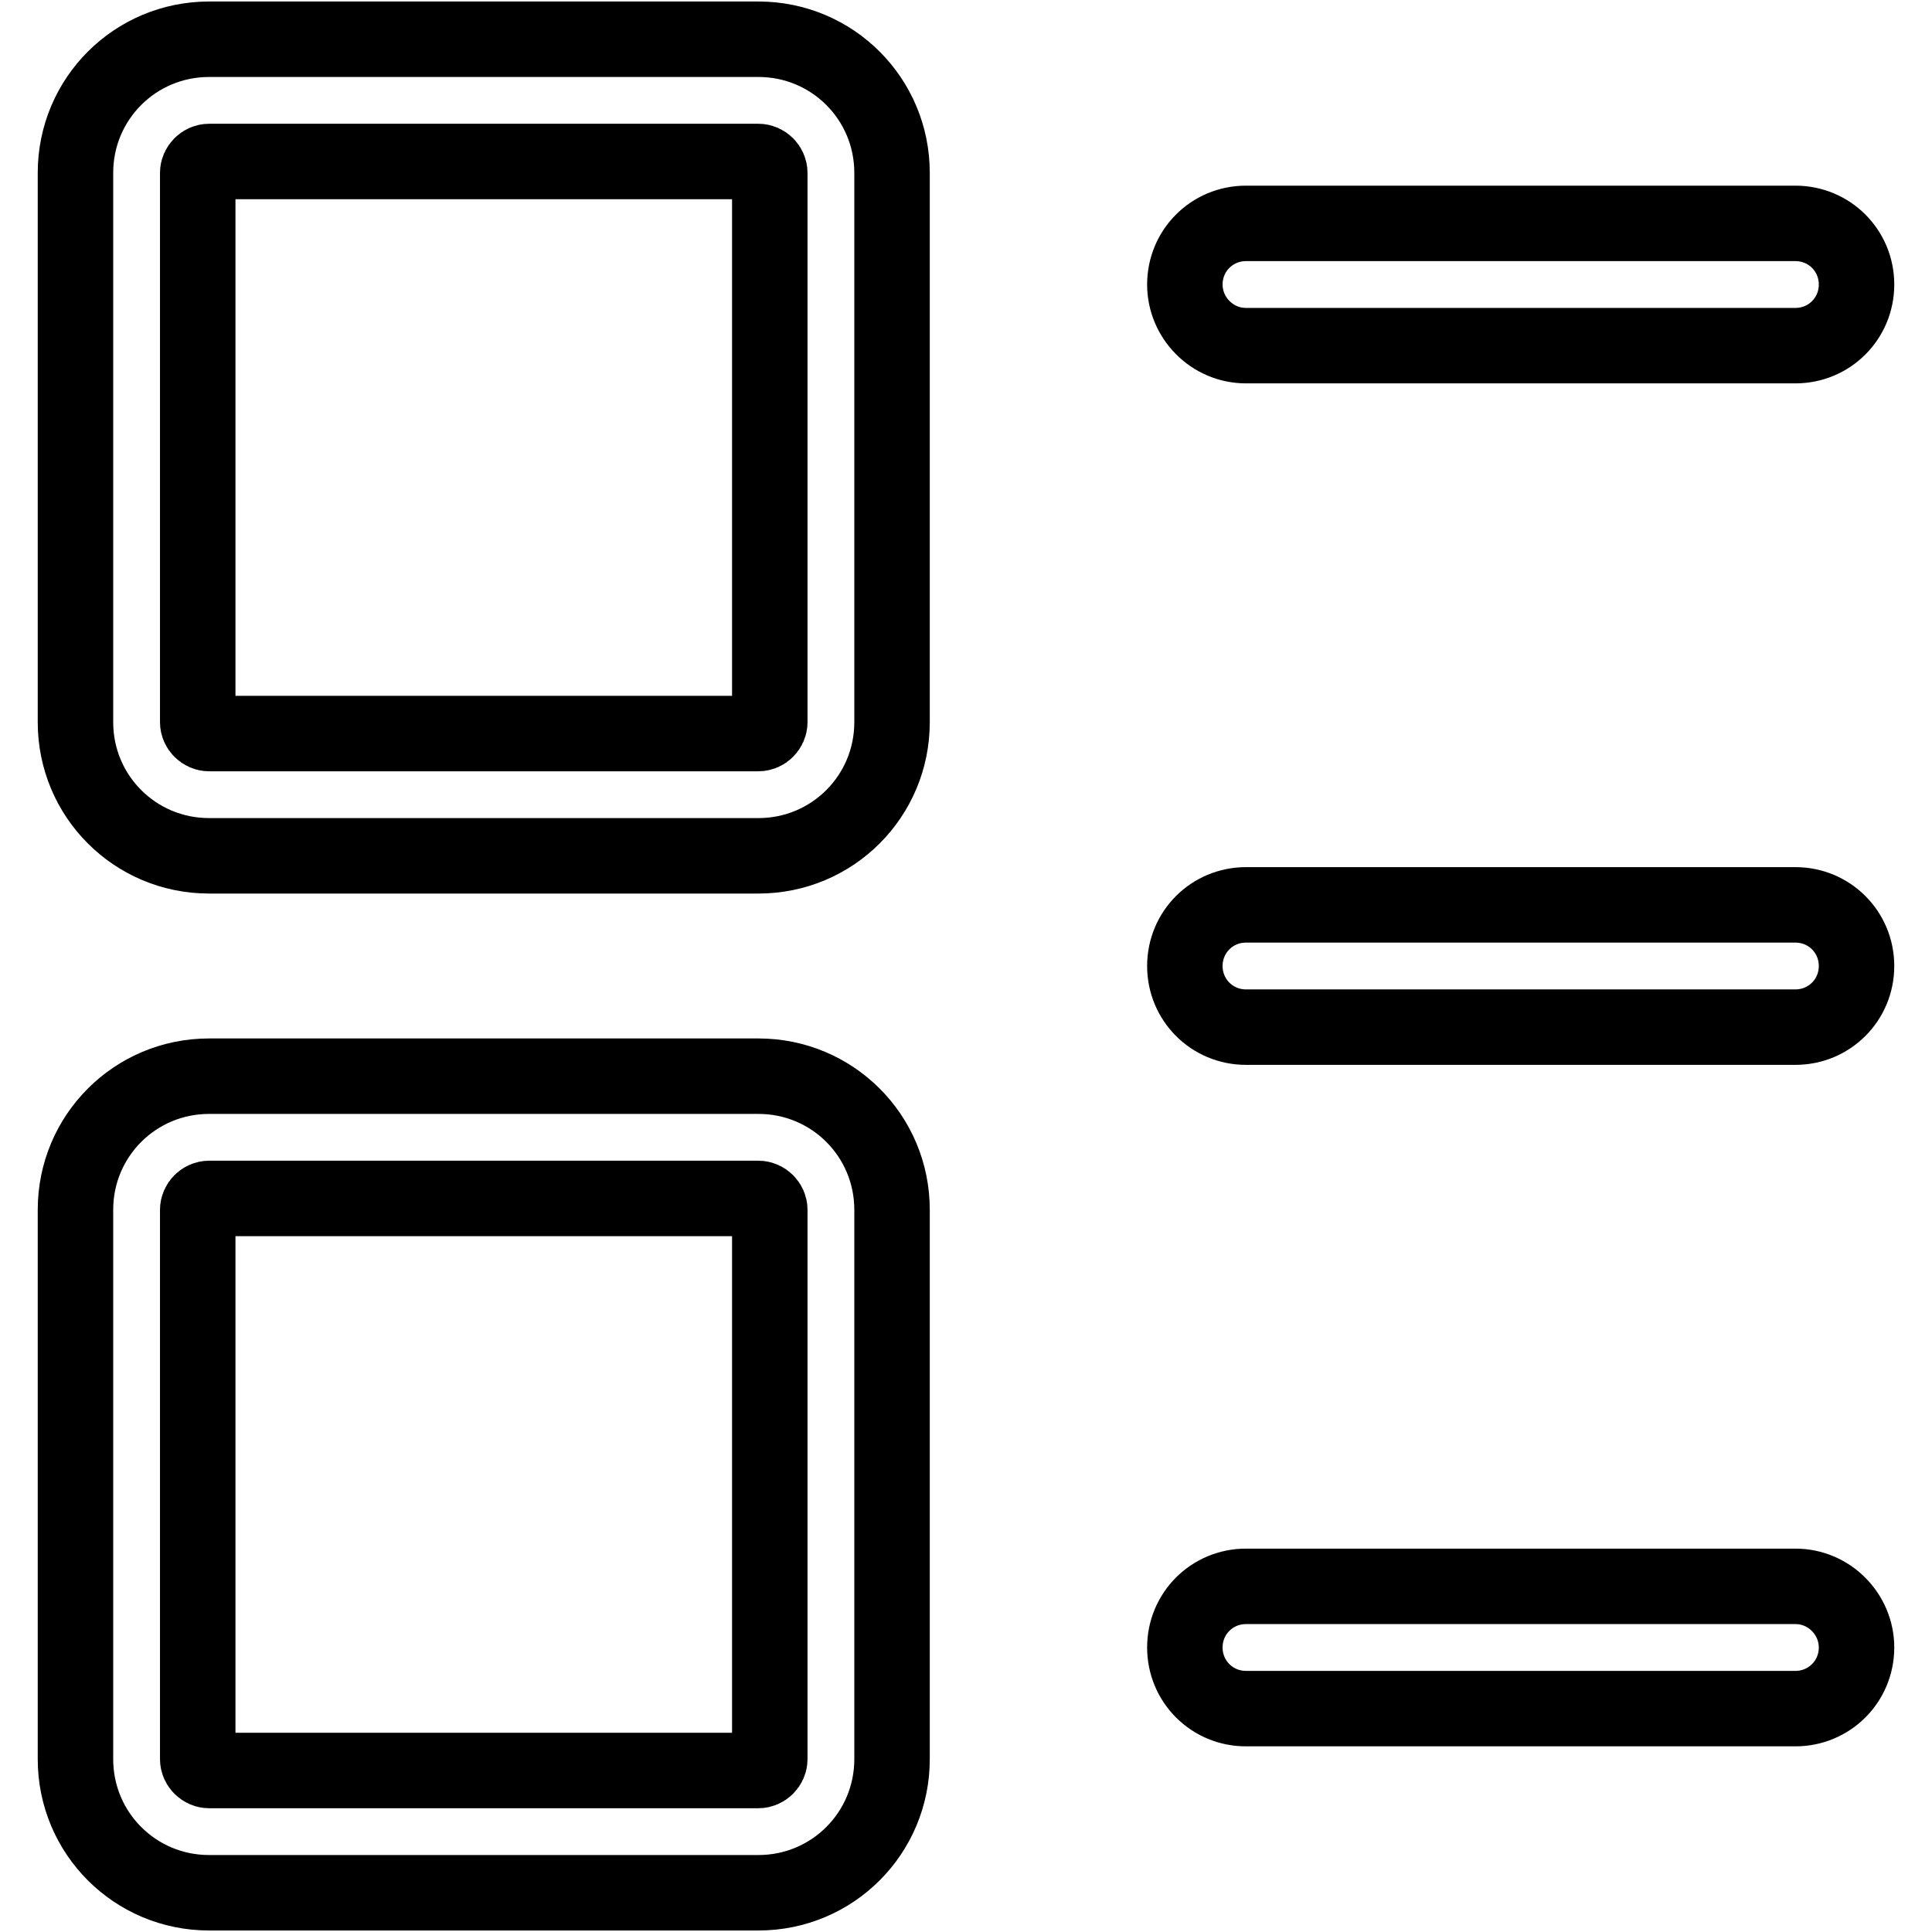 <?xml version="1.0" encoding="utf-8"?>
<!-- Svg Vector Icons : http://www.onlinewebfonts.com/icon -->
<!DOCTYPE svg PUBLIC "-//W3C//DTD SVG 1.1//EN" "http://www.w3.org/Graphics/SVG/1.1/DTD/svg11.dtd">
<svg version="1.1" xmlns="http://www.w3.org/2000/svg" xmlns:xlink="http://www.w3.org/1999/xlink" x="0px" y="0px" viewBox="0 0 256 256" enable-background="new 0 0 256 256" xml:space="preserve">
<g> <path stroke-width="10" fill-opacity="0" stroke="#000000"  d="M100.5,5.2H27.7C17.9,5.2,10,13.1,10,22.9v72.8c0,9.8,7.9,17.7,17.7,17.7h72.8c9.8,0,17.7-7.9,17.7-17.7 V22.9C118.2,13.1,110.3,5.2,100.5,5.2z M102,95.7c0,0.8-0.7,1.5-1.5,1.5H27.7c-0.8,0-1.5-0.7-1.5-1.5V22.9c0-0.8,0.7-1.5,1.5-1.5 h72.8c0.8,0,1.5,0.7,1.5,1.5V95.7L102,95.7z M165.1,45.8h72.8c4.5,0,8.1-3.6,8.1-8.1c0,0,0,0,0,0c0-4.5-3.6-8.1-8.1-8.1 c0,0,0,0,0,0h-72.8c-4.5,0-8.1,3.6-8.1,8.1c0,0,0,0,0,0C157,42.1,160.6,45.8,165.1,45.8C165.1,45.8,165.1,45.8,165.1,45.8z  M237.9,119.9h-72.8c-4.5,0-8.1,3.6-8.1,8.1c0,4.5,3.6,8.1,8.1,8.1h72.8c4.5,0,8.1-3.6,8.1-8.1C246,123.5,242.4,119.9,237.9,119.9 L237.9,119.9z M237.9,210.2h-72.8c-4.5,0-8.1,3.6-8.1,8.1c0,0,0,0,0,0c0,4.5,3.6,8.1,8.1,8.1c0,0,0,0,0,0h72.8 c4.5,0,8.1-3.6,8.1-8.1c0,0,0,0,0,0C246,213.9,242.4,210.2,237.9,210.2C237.9,210.2,237.9,210.2,237.9,210.2z M100.5,142.6H27.7 c-9.8,0-17.7,7.9-17.7,17.7v72.8c0,9.8,7.9,17.7,17.7,17.7h72.8c9.8,0,17.7-7.9,17.7-17.7v-72.8 C118.2,150.5,110.3,142.6,100.5,142.6L100.5,142.6z M102,233.1c0,0.8-0.7,1.5-1.5,1.5H27.7c-0.8,0-1.5-0.7-1.5-1.5v-72.8 c0-0.8,0.7-1.5,1.5-1.5h72.8c0.8,0,1.5,0.7,1.5,1.5V233.1z"/></g>
</svg>